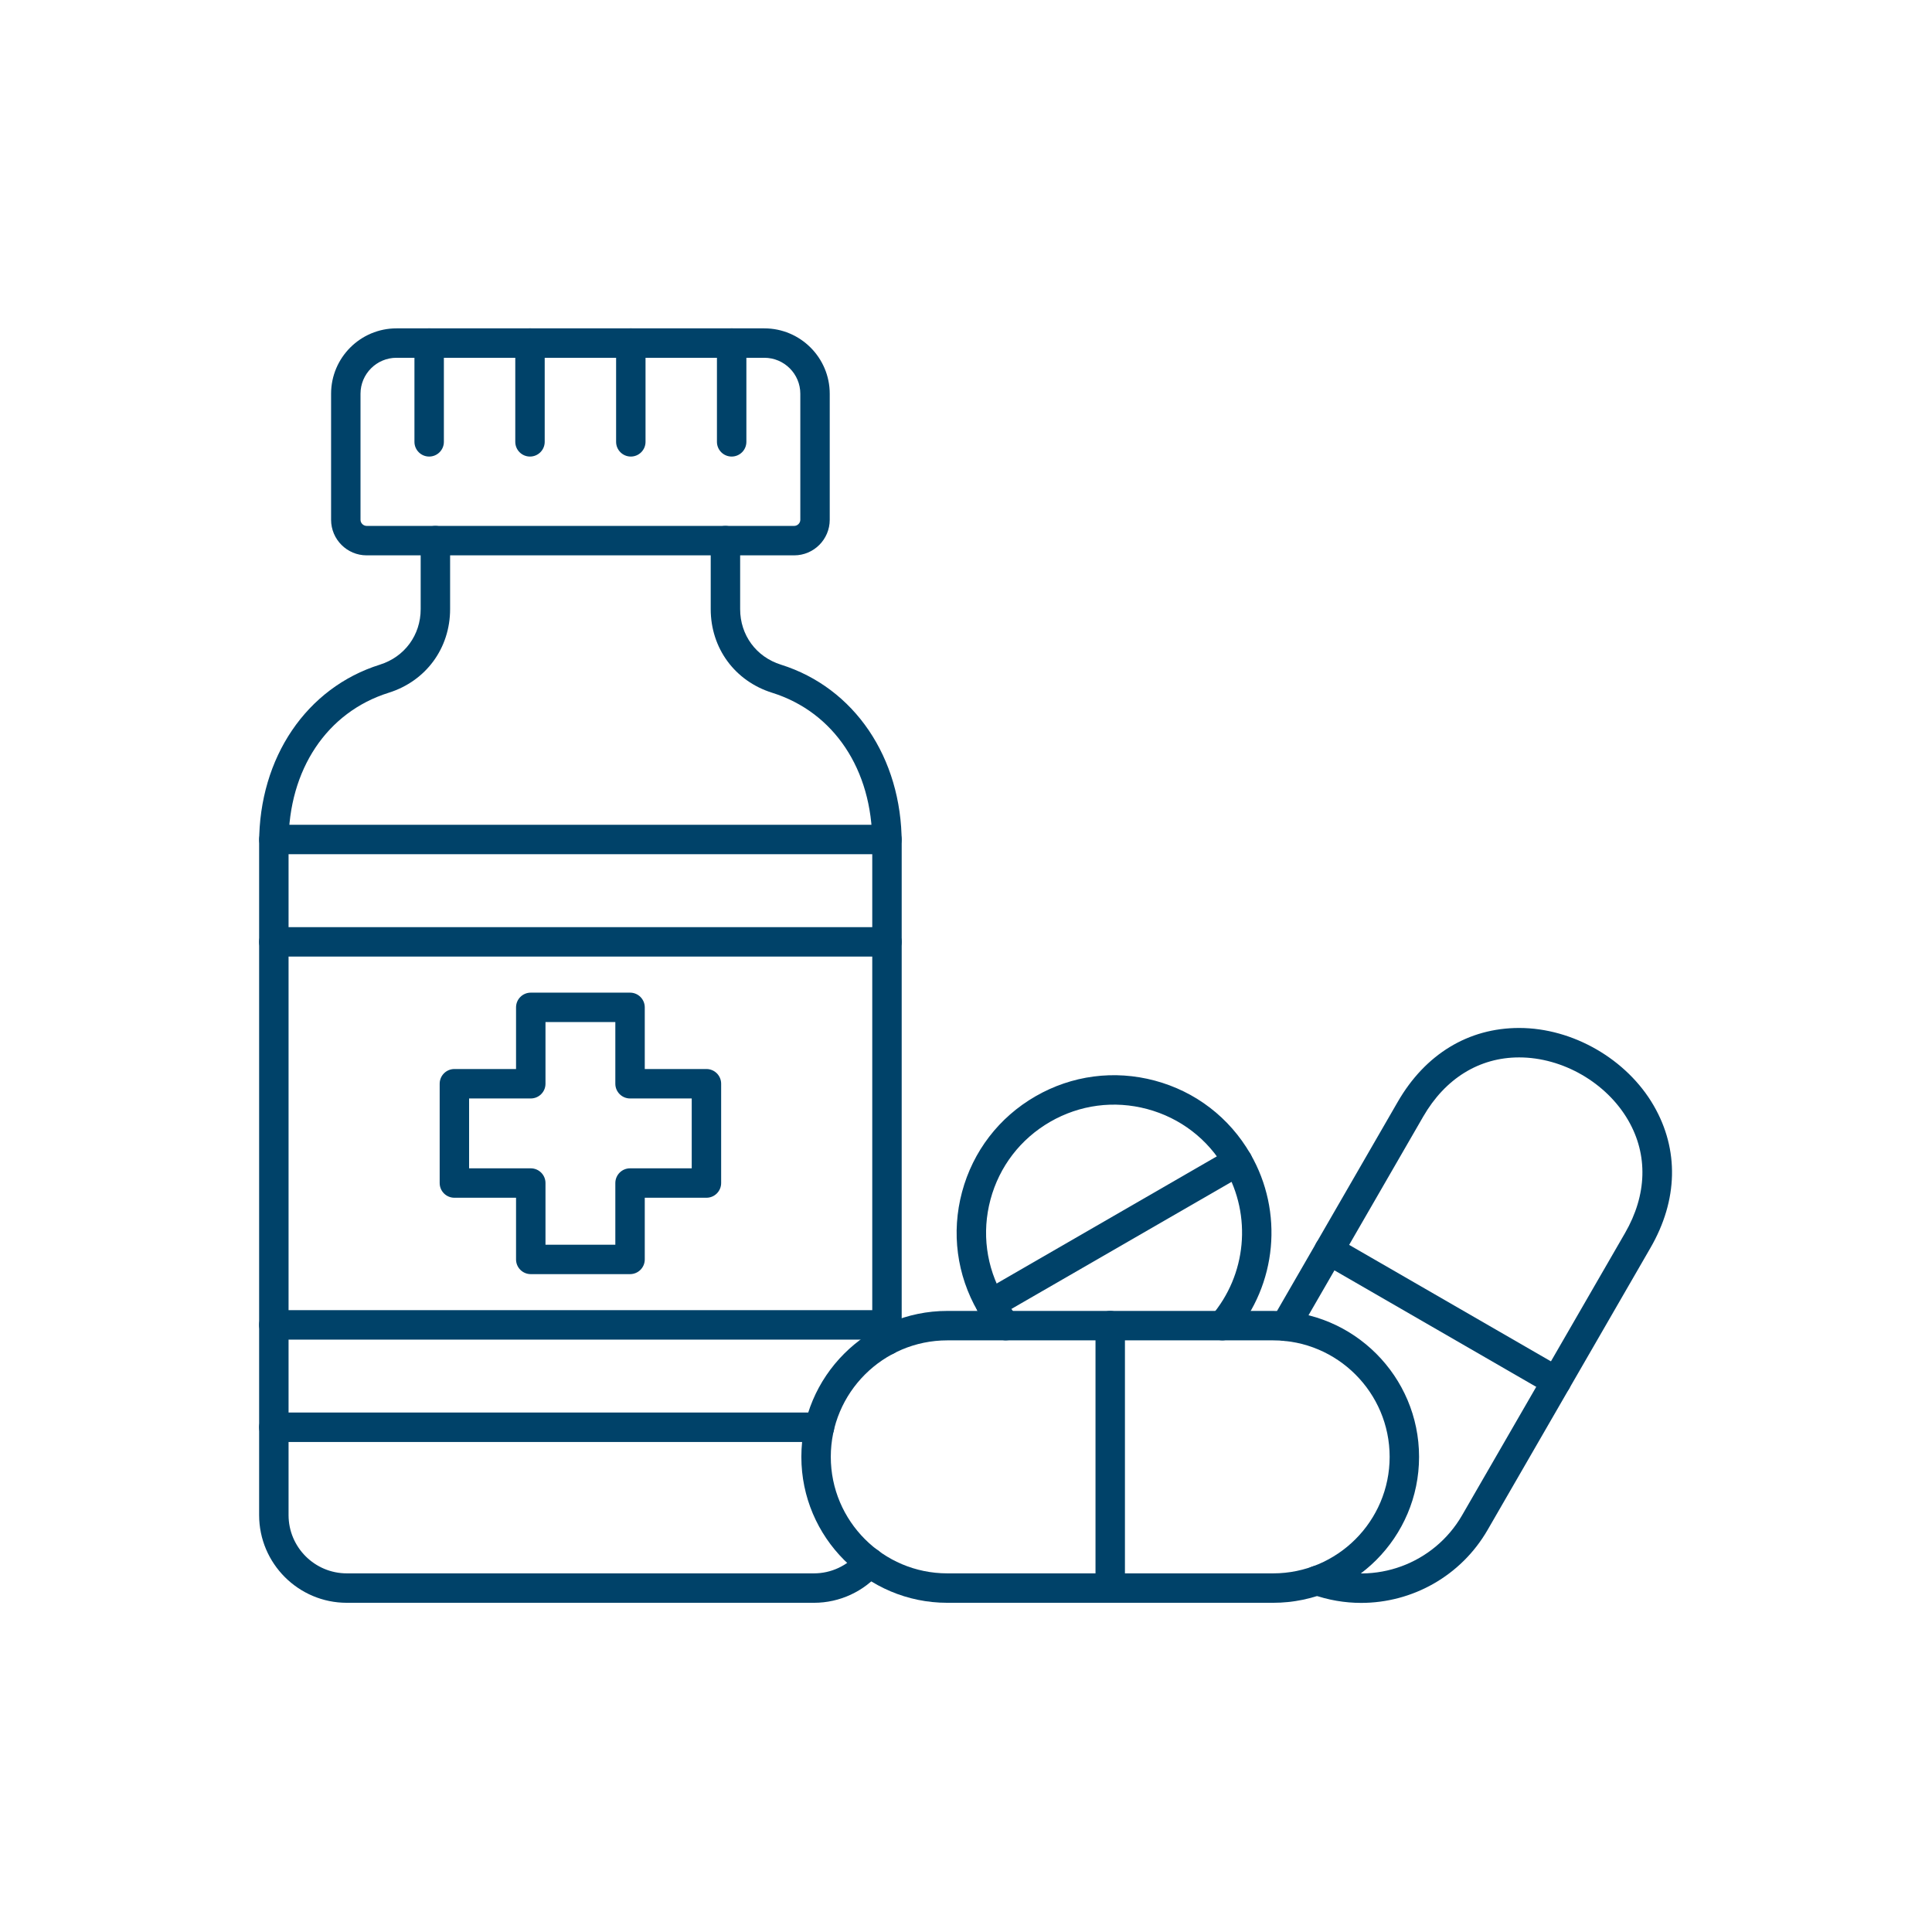 <svg xmlns="http://www.w3.org/2000/svg" xmlns:xlink="http://www.w3.org/1999/xlink" width="1000" zoomAndPan="magnify" viewBox="0 0 750 750" height="1000" preserveAspectRatio="xMidYMid meet" version="1.2"><defs><clipPath id="2665464ff8"><path d="M 100.594 204 L 350.574 204 L 350.574 622.242 L 100.594 622.242 Z M 100.594 204 "/></clipPath><clipPath id="fc685572c1"><path d="M 128 127.348 L 323 127.348 L 323 216 L 128 216 Z M 128 127.348 "/></clipPath><clipPath id="db07918277"><path d="M 160 127.348 L 173 127.348 L 173 178 L 160 178 Z M 160 127.348 "/></clipPath><clipPath id="df989c1b6d"><path d="M 200 127.348 L 212 127.348 L 212 178 L 200 178 Z M 200 127.348 "/></clipPath><clipPath id="ec8ca6e89e"><path d="M 239 127.348 L 251 127.348 L 251 178 L 239 178 Z M 239 127.348 "/></clipPath><clipPath id="7f02e2b8a0"><path d="M 278 127.348 L 290 127.348 L 290 178 L 278 178 Z M 278 127.348 "/></clipPath><clipPath id="86ec200da4"><path d="M 100.594 359 L 351 359 L 351 521 L 100.594 521 Z M 100.594 359 "/></clipPath><clipPath id="eb1d3ff3ef"><path d="M 493 399 L 649.07 399 L 649.07 622.242 L 493 622.242 Z M 493 399 "/></clipPath><clipPath id="165b4145ad"><path d="M 311 508.395 L 551 508.395 L 551 622.242 L 311 622.242 Z M 311 508.395 "/></clipPath><clipPath id="2875ab351f"><path d="M 425 508.395 L 436.879 508.395 L 436.879 622.242 L 425 622.242 Z M 425 508.395 "/></clipPath><clipPath id="68ed9d03bb"><path d="M 100.594 320 L 351 320 L 351 560 L 100.594 560 Z M 100.594 320 "/></clipPath></defs><g id="024b3fe624"><rect x="0" width="750" y="0" height="750" style="fill:#ffffff;fill-opacity:1;stroke:none;"/><rect x="0" width="750" y="0" height="750" style="fill:#ffffff;fill-opacity:1;stroke:none;"/><g clip-rule="nonzero" clip-path="url(#2665464ff8)"><path style=" stroke:none;fill-rule:evenodd;fill:#004269;fill-opacity:1;" d="M 344.32 526.062 C 347.477 526.062 350.035 523.508 350.035 520.352 L 350.035 327.203 C 350.035 294.102 331.637 266.949 303.164 258.023 C 293.543 255.004 287.324 246.535 287.324 236.453 L 287.324 209.871 C 287.324 206.715 284.766 204.156 281.609 204.156 C 278.453 204.156 275.898 206.715 275.898 209.871 L 275.898 236.453 C 275.898 251.641 285.262 264.387 299.746 268.926 C 323.723 276.441 338.609 298.773 338.609 327.203 L 338.609 520.352 C 338.609 523.508 341.164 526.062 344.32 526.062 Z M 316.004 622.203 L 134.625 622.203 C 115.863 622.203 100.594 606.934 100.594 588.164 L 100.594 327.203 C 100.594 294.102 118.988 266.949 147.465 258.023 C 157.082 255.004 163.305 246.535 163.305 236.453 L 163.305 209.871 C 163.305 206.715 165.859 204.156 169.016 204.156 C 172.172 204.156 174.73 206.715 174.73 209.871 L 174.73 236.453 C 174.73 251.641 165.367 264.387 150.883 268.926 C 126.91 276.441 112.02 298.766 112.02 327.203 L 112.02 588.164 C 112.02 600.633 122.164 610.777 134.625 610.777 L 316.004 610.777 C 322.602 610.777 328.867 607.863 333.195 602.797 C 335.242 600.395 338.852 600.109 341.254 602.156 C 343.652 604.203 343.938 607.812 341.887 610.211 C 335.383 617.832 325.949 622.203 316.004 622.203 "/></g><g clip-rule="nonzero" clip-path="url(#fc685572c1)"><path style=" stroke:none;fill-rule:evenodd;fill:#004269;fill-opacity:1;" d="M 153.914 138.891 C 146.215 138.891 139.949 145.156 139.949 152.855 L 139.949 201.781 C 139.949 203.07 141.043 204.156 142.332 204.156 L 308.301 204.156 C 309.59 204.156 310.68 203.07 310.68 201.781 L 310.68 152.855 C 310.68 145.156 304.414 138.891 296.711 138.891 Z M 308.301 215.586 L 142.324 215.586 C 134.719 215.586 128.527 209.391 128.527 201.781 L 128.527 152.855 C 128.527 138.855 139.914 127.469 153.914 127.469 L 296.711 127.469 C 310.715 127.469 322.102 138.855 322.102 152.855 L 322.102 201.781 C 322.102 209.391 315.91 215.586 308.301 215.586 "/></g><g clip-rule="nonzero" clip-path="url(#db07918277)"><path style=" stroke:none;fill-rule:evenodd;fill:#004269;fill-opacity:1;" d="M 166.598 177.234 C 163.441 177.234 160.887 174.676 160.887 171.527 L 160.887 133.18 C 160.887 130.023 163.441 127.469 166.598 127.469 C 169.754 127.469 172.312 130.023 172.312 133.18 L 172.312 171.527 C 172.312 174.676 169.754 177.234 166.598 177.234 "/></g><g clip-rule="nonzero" clip-path="url(#df989c1b6d)"><path style=" stroke:none;fill-rule:evenodd;fill:#004269;fill-opacity:1;" d="M 205.738 177.234 C 202.582 177.234 200.031 174.676 200.031 171.527 L 200.031 133.18 C 200.031 130.023 202.582 127.469 205.738 127.469 C 208.895 127.469 211.453 130.023 211.453 133.18 L 211.453 171.527 C 211.453 174.676 208.895 177.234 205.738 177.234 "/></g><g clip-rule="nonzero" clip-path="url(#ec8ca6e89e)"><path style=" stroke:none;fill-rule:evenodd;fill:#004269;fill-opacity:1;" d="M 244.883 177.234 C 241.73 177.234 239.172 174.676 239.172 171.527 L 239.172 133.18 C 239.172 130.023 241.73 127.469 244.883 127.469 C 248.039 127.469 250.594 130.023 250.594 133.18 L 250.594 171.527 C 250.594 174.676 248.039 177.234 244.883 177.234 "/></g><g clip-rule="nonzero" clip-path="url(#7f02e2b8a0)"><path style=" stroke:none;fill-rule:evenodd;fill:#004269;fill-opacity:1;" d="M 284.027 177.234 C 280.871 177.234 278.316 174.676 278.316 171.527 L 278.316 133.18 C 278.316 130.023 280.871 127.469 284.027 127.469 C 287.184 127.469 289.742 130.023 289.742 133.18 L 289.742 171.527 C 289.742 174.676 287.184 177.234 284.027 177.234 "/></g><g clip-rule="nonzero" clip-path="url(#86ec200da4)"><path style=" stroke:none;fill-rule:evenodd;fill:#004269;fill-opacity:1;" d="M 344.32 371.348 L 106.305 371.348 C 103.148 371.348 100.594 368.789 100.594 365.633 C 100.594 362.477 103.148 359.926 106.305 359.926 L 344.32 359.926 C 347.477 359.926 350.035 362.477 350.035 365.633 C 350.035 368.789 347.477 371.348 344.32 371.348 Z M 344.32 520.035 L 106.305 520.035 C 103.148 520.035 100.594 517.48 100.594 514.324 C 100.594 511.168 103.148 508.609 106.305 508.609 L 344.32 508.609 C 347.477 508.609 350.035 511.168 350.035 514.324 C 350.035 517.48 347.477 520.035 344.32 520.035 "/></g><path style=" stroke:none;fill-rule:evenodd;fill:#004269;fill-opacity:1;" d="M 211.758 483.191 L 238.871 483.191 L 238.871 459.254 C 238.871 456.102 241.434 453.543 244.586 453.543 L 268.527 453.543 L 268.527 426.422 L 244.586 426.422 C 241.434 426.422 238.871 423.863 238.871 420.707 L 238.871 396.766 L 211.758 396.766 L 211.758 420.707 C 211.758 423.863 209.199 426.422 206.043 426.422 L 182.102 426.422 L 182.102 453.543 L 206.043 453.543 C 209.199 453.543 211.758 456.102 211.758 459.254 Z M 244.586 494.617 L 206.043 494.617 C 202.887 494.617 200.328 492.062 200.328 488.906 L 200.328 464.965 L 176.395 464.965 C 173.238 464.965 170.68 462.41 170.68 459.254 L 170.68 420.707 C 170.68 417.551 173.238 414.992 176.395 414.992 L 200.328 414.992 L 200.328 391.059 C 200.328 387.902 202.887 385.344 206.043 385.344 L 244.586 385.344 C 247.742 385.344 250.297 387.902 250.297 391.059 L 250.297 414.992 L 274.238 414.992 C 277.395 414.992 279.949 417.551 279.949 420.707 L 279.949 459.254 C 279.949 462.41 277.395 464.965 274.238 464.965 L 250.297 464.965 L 250.297 488.906 C 250.297 492.062 247.742 494.617 244.586 494.617 "/><path style=" stroke:none;fill-rule:evenodd;fill:#004269;fill-opacity:1;" d="M 390.465 520.328 C 388.855 520.328 387.258 519.648 386.125 518.328 C 383.664 515.457 381.461 512.34 379.574 509.074 C 371.414 494.938 369.246 478.473 373.469 462.707 C 377.695 446.938 387.805 433.762 401.941 425.602 C 416.074 417.441 432.535 415.277 448.312 419.5 C 464.074 423.723 477.254 433.832 485.414 447.969 C 498.363 470.402 495.734 498.684 478.863 518.332 C 476.812 520.73 473.203 521.008 470.805 518.949 C 468.41 516.891 468.137 513.281 470.195 510.895 C 483.914 494.914 486.051 471.922 475.52 453.68 C 468.883 442.191 458.172 433.965 445.355 430.535 C 432.531 427.094 419.145 428.863 407.652 435.496 C 396.164 442.133 387.938 452.844 384.504 465.66 C 381.066 478.477 382.836 491.871 389.465 503.359 C 391.008 506.023 392.797 508.559 394.801 510.895 C 396.855 513.289 396.574 516.898 394.18 518.949 C 393.105 519.875 391.781 520.328 390.465 520.328 "/><path style=" stroke:none;fill-rule:evenodd;fill:#004269;fill-opacity:1;" d="M 384.527 511.93 C 382.555 511.93 380.633 510.906 379.574 509.074 C 378 506.344 378.934 502.848 381.668 501.273 L 477.605 445.875 C 480.34 444.293 483.84 445.234 485.414 447.969 C 486.996 450.699 486.059 454.191 483.328 455.773 L 387.379 511.16 C 386.48 511.684 385.496 511.93 384.527 511.93 "/><g clip-rule="nonzero" clip-path="url(#eb1d3ff3ef)"><path style=" stroke:none;fill-rule:evenodd;fill:#004269;fill-opacity:1;" d="M 528.418 622.242 C 522.062 622.242 515.609 621.164 509.324 618.918 C 506.355 617.859 504.809 614.59 505.867 611.617 C 506.93 608.648 510.203 607.109 513.172 608.164 C 533.773 615.523 556.664 607.137 567.59 588.207 L 630.84 478.656 C 639.379 463.859 639.828 448.336 632.09 434.941 C 623.652 420.312 606.625 410.484 589.734 410.484 C 574.273 410.484 561.051 418.637 552.508 433.426 L 503.863 517.688 C 502.281 520.422 498.789 521.355 496.055 519.773 C 493.324 518.199 492.387 514.707 493.969 511.977 L 542.613 427.719 C 553.285 409.234 570.02 399.055 589.742 399.055 C 610.574 399.055 631.574 411.18 641.988 429.23 C 651.855 446.305 651.406 465.887 640.734 484.367 L 577.484 593.914 C 567.125 611.852 548.199 622.242 528.418 622.242 "/></g><path style=" stroke:none;fill-rule:evenodd;fill:#004269;fill-opacity:1;" d="M 604.156 541.996 C 603.188 541.996 602.203 541.754 601.309 541.23 L 513.082 490.293 C 510.344 488.715 509.406 485.219 510.988 482.488 C 512.562 479.758 516.055 478.816 518.793 480.402 L 607.016 531.336 C 609.754 532.91 610.691 536.406 609.109 539.137 C 608.051 540.973 606.125 541.996 604.156 541.996 "/><g clip-rule="nonzero" clip-path="url(#165b4145ad)"><path style=" stroke:none;fill-rule:evenodd;fill:#004269;fill-opacity:1;" d="M 367.734 520.328 C 342.797 520.328 322.512 540.613 322.512 565.547 C 322.512 590.484 342.797 610.777 367.734 610.777 L 494.23 610.777 C 519.168 610.777 539.457 590.484 539.457 565.547 C 539.457 540.613 519.168 520.328 494.23 520.328 Z M 494.23 622.203 L 367.734 622.203 C 336.496 622.203 311.086 596.785 311.086 565.547 C 311.086 534.312 336.496 508.898 367.734 508.898 L 494.23 508.898 C 525.469 508.898 550.879 534.312 550.879 565.547 C 550.879 596.785 525.469 622.203 494.23 622.203 "/></g><g clip-rule="nonzero" clip-path="url(#2875ab351f)"><path style=" stroke:none;fill-rule:evenodd;fill:#004269;fill-opacity:1;" d="M 430.98 622.203 C 427.828 622.203 425.273 619.645 425.273 616.488 L 425.273 514.613 C 425.273 511.457 427.828 508.898 430.98 508.898 C 434.137 508.898 436.699 511.457 436.699 514.613 L 436.699 616.488 C 436.699 619.645 434.137 622.203 430.98 622.203 "/></g><g clip-rule="nonzero" clip-path="url(#68ed9d03bb)"><path style=" stroke:none;fill-rule:evenodd;fill:#004269;fill-opacity:1;" d="M 344.316 331.609 L 106.312 331.609 C 103.16 331.609 100.605 329.051 100.605 325.895 C 100.605 322.738 103.16 320.188 106.312 320.188 L 344.309 320.188 C 347.465 320.188 350.023 322.738 350.023 325.895 C 350.023 329.051 347.465 331.609 344.316 331.609 Z M 318.113 559.777 L 106.305 559.777 C 103.148 559.777 100.594 557.219 100.594 554.062 C 100.594 550.906 103.148 548.348 106.305 548.348 L 318.113 548.348 C 321.27 548.348 323.828 550.906 323.828 554.062 C 323.828 557.219 321.27 559.777 318.113 559.777 "/></g></g></svg>